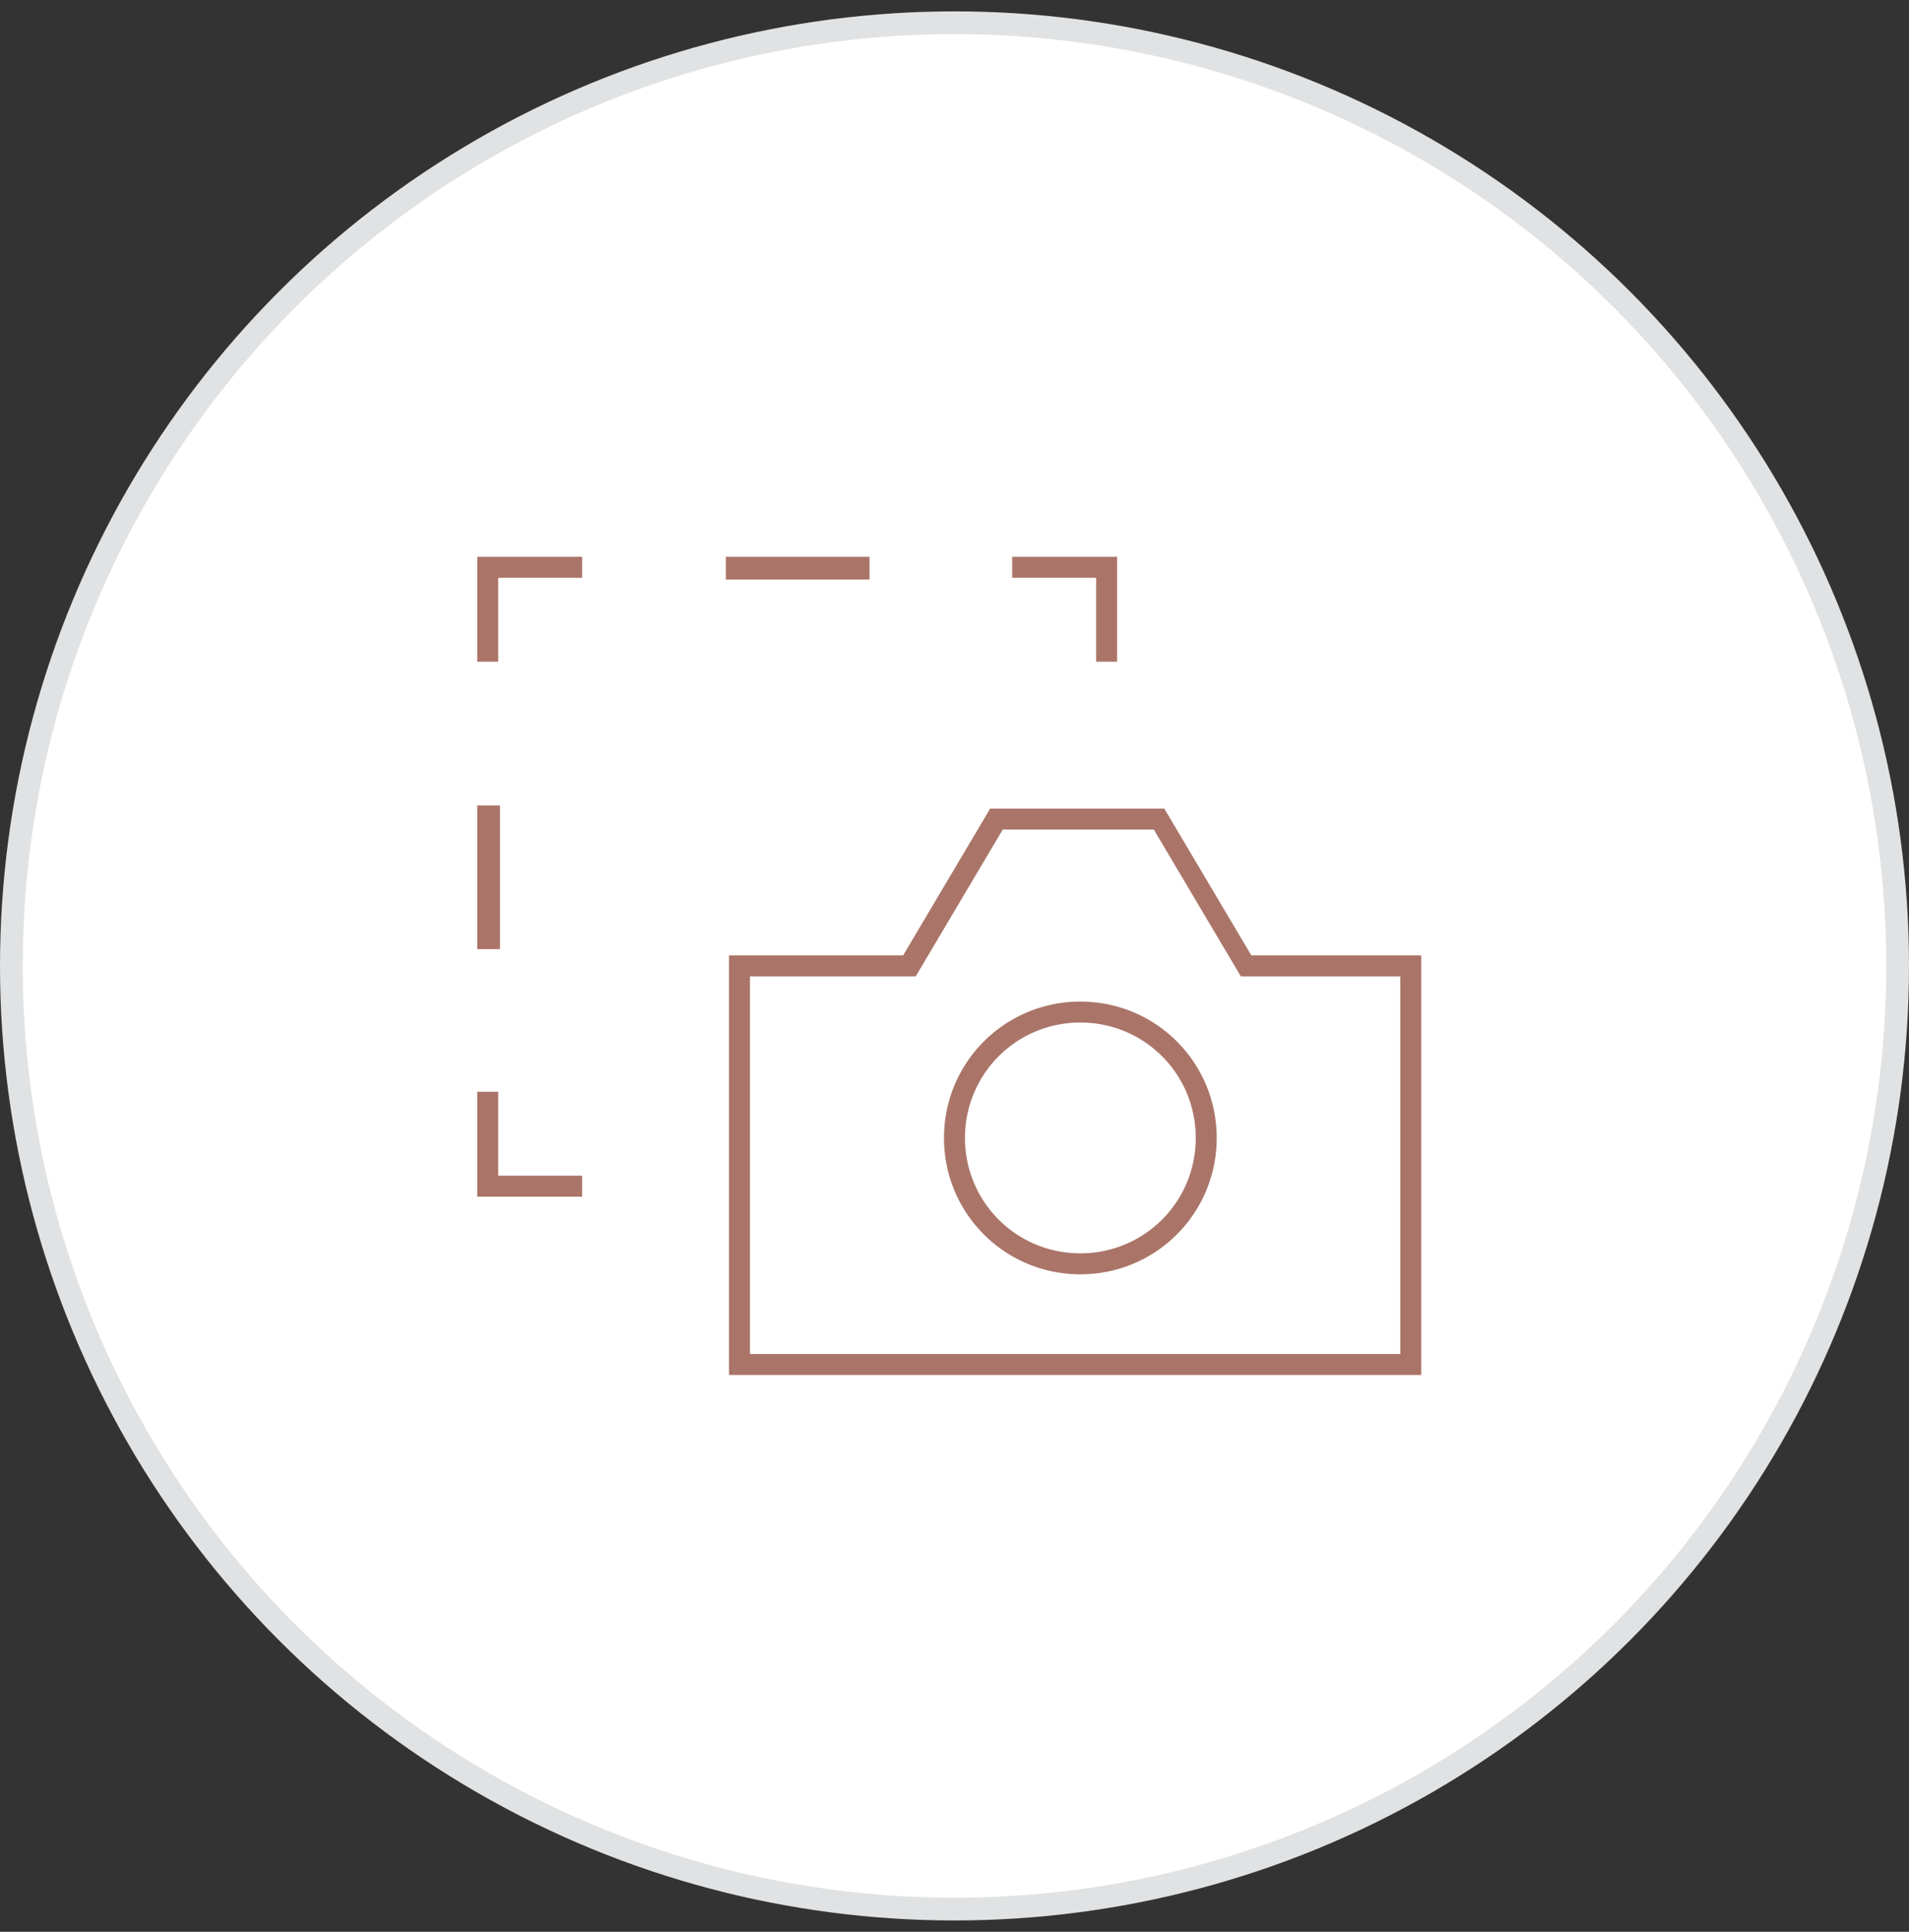<?xml version="1.0" encoding="UTF-8"?>
<svg xmlns="http://www.w3.org/2000/svg" width="84" height="85">
  <rect width="100%" height="100%" fill="#333333" stroke="none"/>
  <g id="Usługi---Sesje-Zdjęciowe-" stroke="none" stroke-width="1" fill="none" fill-rule="evenodd">
    <g id="Group-10" transform="translate(0 .5)">
      <circle id="Oval-Copy-11" stroke="#E0E2E3" fill="#FFF" cx="42" cy="42" r="41.5"></circle>
      <g id="noun-photography-60596-copy" transform="translate(21 24)" fill="#AA7568" fill-rule="nonzero">
        <g id="Group">
          <path d="M41.538 17.538h-7.476l-3.831-6.461h-7.662l-3.83 6.461h-7.662V36h30.461V17.538zm-.923 17.539H12V18.462h7.292L23.123 12h6.646l3.831 6.462h7.015v16.615z" id="Shape"></path>
          <path d="M26.538 19.57c-3.323 0-6 2.676-6 6 0 3.322 2.677 6 6 6 3.324 0 6-2.678 6-6 0-3.324-2.676-6-6-6zm0 11.076a5.062 5.062 0 01-5.076-5.077 5.062 5.062 0 015.076-5.077 5.062 5.062 0 015.077 5.077 5.062 5.062 0 01-5.077 5.077z" id="Shape"></path>
          <path id="Path" d="M0 28.154h4.615v-.923H.923v-3.693H0z"></path>
          <path id="Rectangle" d="M0 10.938h1v6.323H0z"></path>
          <path id="Path" d="M4.615 0H0v4.615h.923V.923h3.692z"></path>
          <path id="Rectangle" d="M10.938 0h6.323v1h-6.323z"></path>
          <path id="Path" d="M28.154 4.615V0h-4.616v.923h3.693v3.692z"></path>
        </g>
      </g>
    </g>
  </g>
</svg>
